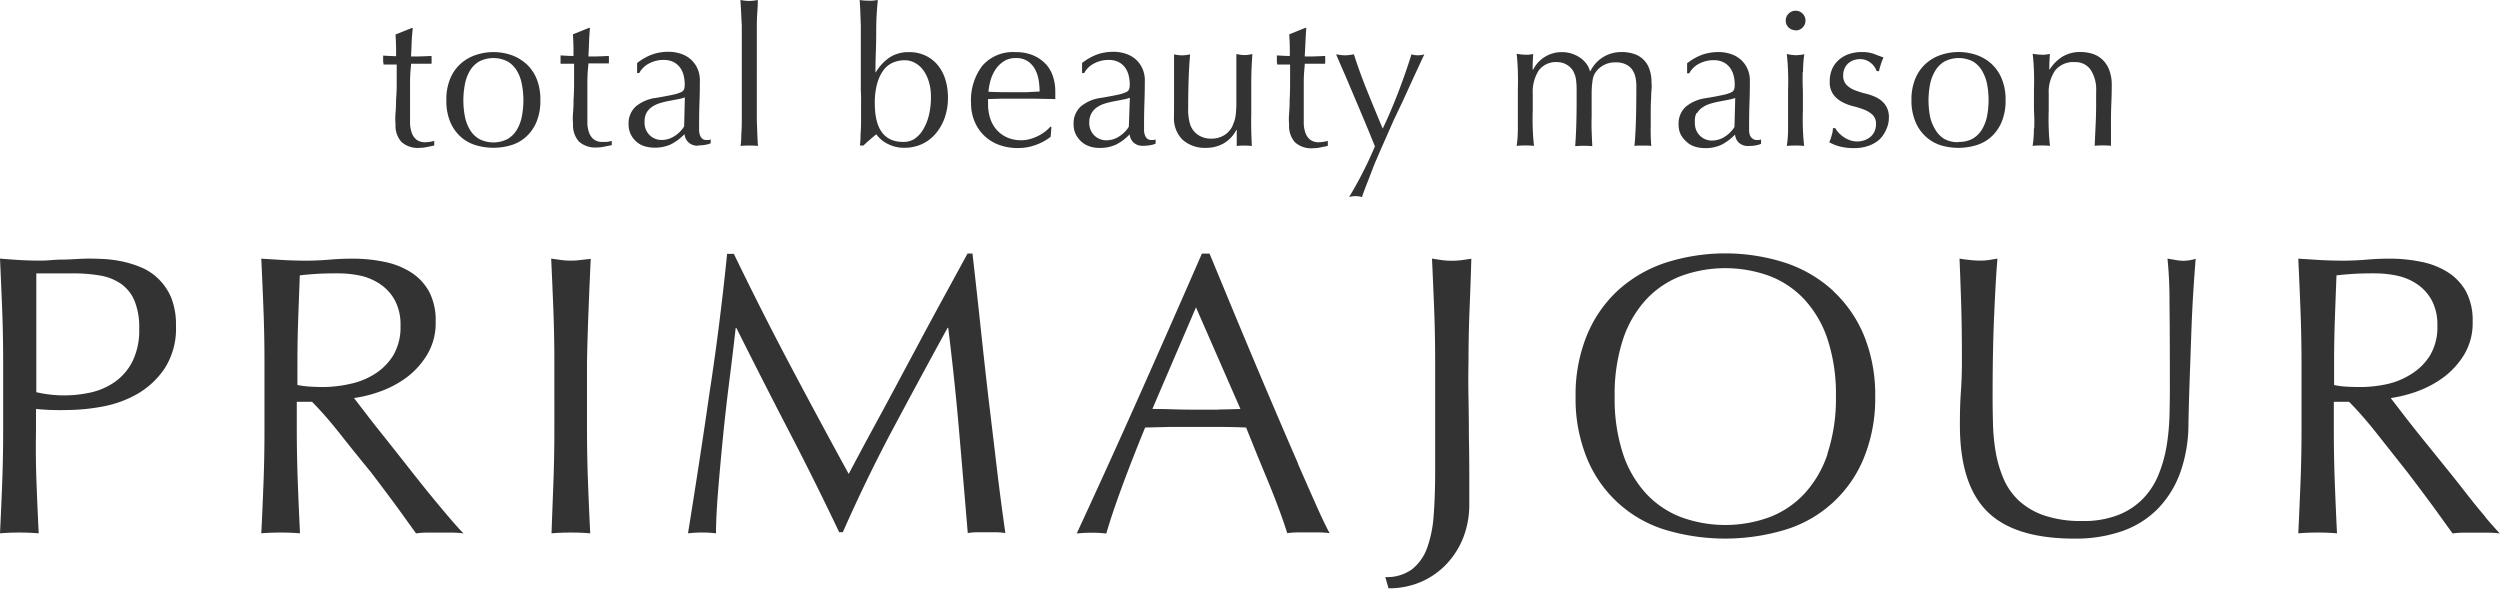 <svg id="レイヤー_1" data-name="レイヤー 1" xmlns="http://www.w3.org/2000/svg" viewBox="0 0 387.57 91.3"><defs><style>.cls-1{fill:#333;}</style></defs><title>logo</title><path class="cls-1" d="M59.46,10l0.57,0H61.5q0,1.68,0,3T61.4,15.43q0,1.13-.08,2.07t0,1.76a3.78,3.78,0,0,0,.9,2.73,3.73,3.73,0,0,0,2.79.93,5.53,5.53,0,0,0,1.18-.13l1.13-.23V21.84a5,5,0,0,1-.71.15,4.59,4.59,0,0,1-.65.06,2.14,2.14,0,0,1-1.38-.39,2.35,2.35,0,0,1-.72-1,4.94,4.94,0,0,1-.29-1.46q0-.81,0-1.65,0-1,0-2.25t0-2.42q0-1.15.08-2t0.08-1h2.37l0.81,0a1,1,0,0,1,0-.3V9a1.2,1.2,0,0,1,0-.33q-1.05.06-2,.08H63.72q0.06-1.11.1-2.2T64,4.35H63.81l-2.49,1q0.06,1,.08,1.86t0,1.5q-0.63,0-2-.09c0,0.1,0,.2,0,0.3s0,0.2,0,.3,0,0.24,0,.34S59.48,9.84,59.46,10Zm22-.2A6.73,6.73,0,0,0,79.1,8.48a8.56,8.56,0,0,0-5.2,0,6.7,6.7,0,0,0-2.36,1.29,6.43,6.43,0,0,0-1.7,2.31,8.37,8.37,0,0,0-.64,3.46A8.37,8.37,0,0,0,69.84,19a6.42,6.42,0,0,0,1.7,2.31,6.15,6.15,0,0,0,2.36,1.24,9.59,9.59,0,0,0,5.2,0,6.17,6.17,0,0,0,2.34-1.24A6.43,6.43,0,0,0,83.13,19a8.37,8.37,0,0,0,.64-3.47,8.38,8.38,0,0,0-.64-3.46A6.44,6.44,0,0,0,81.44,9.77ZM80.91,18a6.47,6.47,0,0,1-.76,2.08,4.1,4.1,0,0,1-1.44,1.46,4.83,4.83,0,0,1-4.44,0,4.09,4.09,0,0,1-1.44-1.46A6.47,6.47,0,0,1,72.06,18a13.23,13.23,0,0,1,0-4.86A6.47,6.47,0,0,1,72.83,11a4.1,4.1,0,0,1,1.44-1.46,4.83,4.83,0,0,1,4.44,0A4.1,4.1,0,0,1,80.15,11a6.47,6.47,0,0,1,.76,2.08A13.23,13.23,0,0,1,80.91,18ZM93.44,22a2.14,2.14,0,0,1-1.38-.39,2.35,2.35,0,0,1-.72-1,4.94,4.94,0,0,1-.28-1.46q0-.81,0-1.65,0-1,0-2.25t0-2.42q0-1.15.08-2t0.08-1h2.37l0.81,0a1,1,0,0,1,0-.3V9a1.2,1.2,0,0,1,0-.33q-1.05.06-2,.08H91.22q0.06-1.11.1-2.2t0.14-2.23H91.31l-2.49,1q0.06,1,.08,1.86t0,1.5q-0.63,0-2-.09c0,0.1,0,.2,0,0.3s0,0.2,0,.3,0,0.24,0,.34,0,0.23,0,.35l0.57,0H89q0,1.68,0,3t-0.08,2.49q0,1.13-.08,2.07t0,1.76a3.78,3.78,0,0,0,.9,2.73,3.73,3.73,0,0,0,2.79.93,5.53,5.53,0,0,0,1.18-.13l1.13-.23V21.84a5,5,0,0,1-.71.15A4.59,4.59,0,0,1,93.44,22Zm14.81,0.54a6.14,6.14,0,0,0,1.1-.09,3.54,3.54,0,0,0,.83-0.24V21.6a0.74,0.74,0,0,1-.32.1l-0.32,0a1,1,0,0,1-.68-0.21,1.37,1.37,0,0,1-.34-0.53,2.24,2.24,0,0,1-.14-0.72q0-.41,0-0.77,0-1.89.06-3.59t0.06-3.4a4.45,4.45,0,0,0-.36-1.82,4.18,4.18,0,0,0-1-1.41,4.39,4.39,0,0,0-1.54-.9,6,6,0,0,0-2-.32,7.72,7.72,0,0,0-2.34.36,8.52,8.52,0,0,0-2.49,1.38v1.56h0.33a3.56,3.56,0,0,1,1.54-1.5,4.76,4.76,0,0,1,2.23-.54,3.39,3.39,0,0,1,1.53.32,2.88,2.88,0,0,1,1,.83,3.34,3.34,0,0,1,.57,1.2,5.69,5.69,0,0,1,.18,1.44,2.49,2.49,0,0,1-.09.74,0.91,0.91,0,0,1-.52.49,6.32,6.32,0,0,1-1.35.4q-0.91.2-2.53,0.47a6.1,6.1,0,0,0-3.09,1.32,3.53,3.53,0,0,0-1.12,2.79,3.36,3.36,0,0,0,.34,1.54,3.78,3.78,0,0,0,.9,1.16,3.35,3.35,0,0,0,1.27.69,5.2,5.2,0,0,0,1.47.21,5.84,5.84,0,0,0,2.57-.51,8,8,0,0,0,2.12-1.59,2,2,0,0,0,.61,1.28A2.07,2.07,0,0,0,108.24,22.59Zm-2.19-2.94a4.73,4.73,0,0,1-1.45,1.47,3.65,3.65,0,0,1-2.08.63,2.63,2.63,0,0,1-1.79-.72,2.71,2.71,0,0,1-.81-2.13,2.72,2.72,0,0,1,.31-1.38,2.77,2.77,0,0,1,.84-0.9,4.41,4.41,0,0,1,1.19-.57,12.92,12.92,0,0,1,1.36-.34l1.36-.26a7.47,7.47,0,0,0,1.18-.3ZM115,16.29q0,1.2,0,2.37t-0.08,2.22q0,1.05-.11,1.74,0.69-.06,1.35-0.06t1.35,0.06q-0.06-.69-0.1-1.74t-0.08-2.22q0-1.17,0-2.37t0-2.22V8.64q0-1,0-2.22t0-2.37q0-1.17.08-2.23T117.48,0a8,8,0,0,1-1.35.15A8,8,0,0,1,114.78,0q0.06,0.75.11,1.82T115,4q0,1.17,0,2.37t0,2.22v5.43Q115,15.09,115,16.29Zm18.49,0q0,1.2,0,2.36t-0.08,2.17q0,1-.1,1.74h0.54q0.93-.87,2-1.74a4.82,4.82,0,0,0,1.76,1.48,5.44,5.44,0,0,0,2.59.61,6.52,6.52,0,0,0,2.68-.55A6.26,6.26,0,0,0,145,20.78a7.65,7.65,0,0,0,1.44-2.48,9.23,9.23,0,0,0,.52-3.18,9.48,9.48,0,0,0-.37-2.68,6.64,6.64,0,0,0-1.12-2.23,5.62,5.62,0,0,0-1.89-1.54,5.84,5.84,0,0,0-2.7-.59,5.37,5.37,0,0,0-2.85.75,7.16,7.16,0,0,0-2.25,2.37h-0.06q0-1.38.06-3.08t0.06-3.3q0-1.6.09-2.91T136.09,0l-0.78.1a5.57,5.57,0,0,1-.69,0A8,8,0,0,1,133.27,0q0.06,0.75.1,1.82T133.45,4q0,1.17,0,2.37t0,2.22v5.43Q133.51,15.09,133.49,16.29Zm2.52-3.4a6.05,6.05,0,0,1,1-2.07,3.61,3.61,0,0,1,1.48-1.14,4.73,4.73,0,0,1,1.78-.34,3.3,3.3,0,0,1,1.52.38,3.83,3.83,0,0,1,1.29,1.09,5.87,5.87,0,0,1,.9,1.79,7.94,7.94,0,0,1,.34,2.45,11.64,11.64,0,0,1-.33,2.88,7.76,7.76,0,0,1-.92,2.22,4.45,4.45,0,0,1-1.36,1.42A3.13,3.13,0,0,1,140,22q-4.38,0-4.38-6A11.25,11.25,0,0,1,136,12.89Zm26.07-3a5.73,5.73,0,0,0-1.93-1.32,6.94,6.94,0,0,0-2.74-.49,6.29,6.29,0,0,0-5.11,2.1A8.76,8.76,0,0,0,150.54,16a7.32,7.32,0,0,0,.53,2.79,6.46,6.46,0,0,0,1.5,2.23,6.54,6.54,0,0,0,2.31,1.44,8.44,8.44,0,0,0,3,.49,7.72,7.72,0,0,0,2.77-.51,8.29,8.29,0,0,0,2.23-1.23L163,19.71l-0.15-.09a5.72,5.72,0,0,1-.91.84,6.71,6.71,0,0,1-1.12.67,7,7,0,0,1-1.23.45,4.84,4.84,0,0,1-1.23.16,5.33,5.33,0,0,1-2.22-.43,4.8,4.8,0,0,1-1.62-1.17,5,5,0,0,1-1-1.76,6.79,6.79,0,0,1-.34-2.19V15.81a2.48,2.48,0,0,1,0-.45l2-.06q1,0,2,0,1.62,0,3.21,0l3.21,0.06q0-.3,0-0.58t0-.59a7.36,7.36,0,0,0-.37-2.37A5.21,5.21,0,0,0,162.09,9.89Zm-2.91,4.4-2,0-2,0-1.93-.06a8.87,8.87,0,0,1,.31-1.73,6.07,6.07,0,0,1,.75-1.68,4.38,4.38,0,0,1,1.26-1.28A3.31,3.31,0,0,1,157.47,9a3.2,3.2,0,0,1,1.89.51,3.59,3.59,0,0,1,1.13,1.29,5.34,5.34,0,0,1,.54,1.68,11.54,11.54,0,0,1,.14,1.71Zm9.8,8.43a5.2,5.2,0,0,0,1.47.21,5.84,5.84,0,0,0,2.57-.51,8,8,0,0,0,2.12-1.59,2,2,0,0,0,.61,1.28,2.07,2.07,0,0,0,1.49.49,6.14,6.14,0,0,0,1.09-.09,3.54,3.54,0,0,0,.83-0.24V21.6a0.74,0.74,0,0,1-.32.1l-0.32,0a1,1,0,0,1-.67-0.21,1.37,1.37,0,0,1-.34-0.53,2.24,2.24,0,0,1-.14-0.72q0-.41,0-0.77,0-1.89.06-3.59t0.06-3.4a4.45,4.45,0,0,0-.36-1.82,4.18,4.18,0,0,0-1-1.41,4.39,4.39,0,0,0-1.54-.9,6,6,0,0,0-2-.32,7.72,7.72,0,0,0-2.34.36,8.52,8.52,0,0,0-2.49,1.38v1.56h0.33a3.56,3.56,0,0,1,1.55-1.5,4.76,4.76,0,0,1,2.23-.54,3.39,3.39,0,0,1,1.53.32,2.88,2.88,0,0,1,1,.83,3.34,3.34,0,0,1,.57,1.2,5.69,5.69,0,0,1,.18,1.44,2.49,2.49,0,0,1-.09.74,0.91,0.91,0,0,1-.52.49,6.32,6.32,0,0,1-1.35.4q-0.91.2-2.53,0.47a6.09,6.09,0,0,0-3.09,1.32,3.53,3.53,0,0,0-1.12,2.79,3.36,3.36,0,0,0,.34,1.54,3.78,3.78,0,0,0,.9,1.16A3.35,3.35,0,0,0,169,22.71Zm0.26-5.19a2.77,2.77,0,0,1,.84-0.9,4.41,4.41,0,0,1,1.19-.57,12.91,12.91,0,0,1,1.36-.34l1.36-.26a7.47,7.47,0,0,0,1.18-.3L175,19.65a4.72,4.72,0,0,1-1.45,1.47,3.65,3.65,0,0,1-2.08.63,2.63,2.63,0,0,1-1.79-.72,2.71,2.71,0,0,1-.81-2.13A2.72,2.72,0,0,1,169.24,17.52ZM182,18.09a4.66,4.66,0,0,0,1.34,3.58A5.18,5.18,0,0,0,187,22.92a5.46,5.46,0,0,0,2.67-.67,5.09,5.09,0,0,0,2-2.11h0.06v1.29q0,0.33,0,.63t0,0.57a11.44,11.44,0,0,1,2.34,0q-0.06-1.2-.09-2.49t0-2.64q0-2.43,0-4.6t0.18-4.52l-0.6.11a4.43,4.43,0,0,1-1.26,0l-0.63-.11q0,0.54,0,1.14t0,1.26v2.52q0,1.77,0,2.79a15.73,15.73,0,0,1-.09,1.62,5.2,5.2,0,0,1-.2,1q-0.12.36-.33,0.87a3.41,3.41,0,0,1-1.23,1.36,3.73,3.73,0,0,1-2.1.55,3.41,3.41,0,0,1-1.52-.32,3.12,3.12,0,0,1-1.73-2,8.08,8.08,0,0,1-.27-2.39q0-2.25.07-4.4t0.23-3.95a6.51,6.51,0,0,1-1.23.15,6.6,6.6,0,0,1-1.26-.15q0,1.26,0,2.49t0,2.28q0,1.11,0,2.23T182,18.09ZM198,10l0.57,0H200q0,1.68,0,3t-0.07,2.49q0,1.13-.08,2.07t0,1.76a3.78,3.78,0,0,0,.9,2.73,3.73,3.73,0,0,0,2.79.93,5.53,5.53,0,0,0,1.18-.13l1.13-.23V21.84a5,5,0,0,1-.71.15,4.59,4.59,0,0,1-.64.06,2.14,2.14,0,0,1-1.38-.39,2.35,2.35,0,0,1-.72-1,4.94,4.94,0,0,1-.28-1.46q0-.81,0-1.65,0-1,0-2.25t0-2.42q0-1.15.08-2t0.07-1h2.37l0.81,0a1,1,0,0,1,0-.3V9a1.2,1.2,0,0,1,0-.33q-1.05.06-1.95,0.08h-1.23q0.06-1.11.11-2.2t0.13-2.23h-0.15l-2.49,1q0.06,1,.08,1.86t0,1.5q-0.63,0-2-.09c0,0.1,0,.2,0,0.3s0,0.2,0,.3,0,0.24,0,.34S198,9.84,198,10Zm19.63,5.33q0.77-1.69,1.41-3.09l1.11-2.4q0.46-1,.67-1.42a3.34,3.34,0,0,1-2,0q-0.9,2.88-2.05,5.88t-2.41,5.64q-1.26-3-2.4-5.82t-2.07-5.7l-0.72.11a4.86,4.86,0,0,1-1.32,0l-0.72-.11,0.63,1.47,1,2.29,1.18,2.79,1.23,2.91q0.6,1.43,1.13,2.71l0.85,2.1a61,61,0,0,1-4,7.86,3.54,3.54,0,0,1,2,0q0.24-.75.73-2T213,25.64q0.66-1.57,1.44-3.33L216,18.77Zm26.62,7.33q0.68-.06,1.3-0.06t1.3,0.06q-0.06-1.26-.1-2.33t0-2.35q0-2.13,0-3.34t0.11-1.89a4,4,0,0,1,.21-1,3.13,3.13,0,0,1,.38-0.66,3.63,3.63,0,0,1,1.18-1,3.73,3.73,0,0,1,1.84-.42,3.52,3.52,0,0,1,1.51.28,2.54,2.54,0,0,1,1,.77,3.15,3.15,0,0,1,.53,1.14,5.76,5.76,0,0,1,.17,1.41q0,4.08-.1,6.36t-0.2,3a3.65,3.65,0,0,1,.66-0.06h1.29a3.66,3.66,0,0,1,.66.06q-0.06-.87-0.08-1.62t0-1.56q0-1.32,0-2.33t0.06-1.8q0-.79.06-1.4t0-1.11a6,6,0,0,0-.35-2.16,3.71,3.71,0,0,0-2.42-2.31,6,6,0,0,0-1.84-.27,5.39,5.39,0,0,0-2.87.77,5.29,5.29,0,0,0-2,2.2h-0.06a3.18,3.18,0,0,0-.57-1.18,4.11,4.11,0,0,0-1-.94,5.05,5.05,0,0,0-1.3-.62,4.87,4.87,0,0,0-1.47-.22,4.93,4.93,0,0,0-4.46,2.7H237.6q0-1.2.09-2.4L237,8.48a3.39,3.39,0,0,1-.53,0,8,8,0,0,1-1.35-.15q0.15,1.29.19,2.78t0,2.83V17.1q0,1.35,0,2.83t-0.19,2.68q0.69-.06,1.35-0.06t1.35,0.06q-0.15-1.2-.2-2.68t0-2.83V14.55a6.15,6.15,0,0,1,.93-3.63,3.32,3.32,0,0,1,2.9-1.29,2.86,2.86,0,0,1,1.45.41,2.72,2.72,0,0,1,1,1,5.85,5.85,0,0,1,.28.66,3.91,3.91,0,0,1,.16.77,12.31,12.31,0,0,1,.08,1.26q0,0.8,0,2.21,0,1.65-.05,3.36T244.2,22.62Zm17.3-.6a3.35,3.35,0,0,0,1.27.69,5.2,5.2,0,0,0,1.47.21,5.84,5.84,0,0,0,2.57-.51,8,8,0,0,0,2.12-1.59,2,2,0,0,0,.61,1.28,2.07,2.07,0,0,0,1.49.49,6.14,6.14,0,0,0,1.1-.09,3.54,3.54,0,0,0,.83-0.24V21.6a0.74,0.74,0,0,1-.32.1l-0.32,0a1,1,0,0,1-.68-0.21A1.37,1.37,0,0,1,271.3,21a2.24,2.24,0,0,1-.14-0.72q0-.41,0-0.77,0-1.89.06-3.59t0.06-3.4a4.45,4.45,0,0,0-.36-1.82,4.18,4.18,0,0,0-1-1.41,4.39,4.39,0,0,0-1.54-.9,6,6,0,0,0-2-.32,7.72,7.72,0,0,0-2.34.36,8.52,8.52,0,0,0-2.49,1.38v1.56h0.33a3.56,3.56,0,0,1,1.54-1.5,4.76,4.76,0,0,1,2.23-.54,3.39,3.39,0,0,1,1.53.32,2.88,2.88,0,0,1,1,.83,3.34,3.34,0,0,1,.57,1.2,5.69,5.69,0,0,1,.18,1.44,2.49,2.49,0,0,1-.09.74,0.91,0.91,0,0,1-.52.49,6.32,6.32,0,0,1-1.35.4q-0.91.2-2.53,0.47a6.1,6.1,0,0,0-3.09,1.32,3.53,3.53,0,0,0-1.12,2.79,3.36,3.36,0,0,0,.34,1.54A3.78,3.78,0,0,0,261.5,22Zm1.53-4.5a2.77,2.77,0,0,1,.84-0.9,4.41,4.41,0,0,1,1.19-.57,12.92,12.92,0,0,1,1.36-.34l1.36-.26a7.47,7.47,0,0,0,1.18-.3l-0.12,4.5a4.73,4.73,0,0,1-1.45,1.47,3.65,3.65,0,0,1-2.08.63,2.63,2.63,0,0,1-1.79-.72,2.71,2.71,0,0,1-.81-2.13A2.72,2.72,0,0,1,263,17.52Zm16.44-6.37q0-1.48.2-2.78a8,8,0,0,1-1.35.15A8,8,0,0,1,277,8.37q0.15,1.29.2,2.78t0,2.83V17.1q0,1.35,0,2.83T277,22.62q0.69-.06,1.35-0.06t1.35,0.06q-0.15-1.2-.2-2.68t0-2.83V14Q279.43,12.63,279.47,11.15Zm-1.15-6.47a1.47,1.47,0,0,0,1.08-.45,1.47,1.47,0,0,0,.45-1.08,1.47,1.47,0,0,0-.45-1.08,1.52,1.52,0,0,0-2.16,0,1.47,1.47,0,0,0-.45,1.08,1.47,1.47,0,0,0,.45,1.08A1.47,1.47,0,0,0,278.32,4.68ZM291,15.16a7.56,7.56,0,0,0-1.71-.63,13.79,13.79,0,0,1-1.71-.53,3.68,3.68,0,0,1-1.31-.83,2,2,0,0,1-.52-1.48,2.52,2.52,0,0,1,.24-1.14,2.39,2.39,0,0,1,.6-0.78,2.49,2.49,0,0,1,.81-0.45,2.83,2.83,0,0,1,.9-0.15,2.6,2.6,0,0,1,1.71.57,2.85,2.85,0,0,1,.93,1.29h0.36a7.9,7.9,0,0,1,.27-1A6.66,6.66,0,0,1,292,8.91q-0.69-.24-1.45-0.54a5.16,5.16,0,0,0-1.87-.3,6.11,6.11,0,0,0-2.13.34,4.5,4.5,0,0,0-1.56.95,4,4,0,0,0-1,1.43,4.84,4.84,0,0,0-.33,1.82,3.3,3.3,0,0,0,.53,2,4,4,0,0,0,1.3,1.15,7.16,7.16,0,0,0,1.71.68A13.81,13.81,0,0,1,289,17a4.14,4.14,0,0,1,1.31.81,1.87,1.87,0,0,1,.52,1.42,2.72,2.72,0,0,1-.24,1.17,2.36,2.36,0,0,1-.65.84,3,3,0,0,1-.93.51,3.35,3.35,0,0,1-1.09.18,3.32,3.32,0,0,1-1.18-.21,4.21,4.21,0,0,1-1-.53,4.48,4.48,0,0,1-.75-0.67,3.22,3.22,0,0,1-.47-0.66h-0.36a4.22,4.22,0,0,1-.2,1.13,7.84,7.84,0,0,1-.37,1.07,7.21,7.21,0,0,0,1.56.63,8.41,8.41,0,0,0,2.31.27,6.32,6.32,0,0,0,2.25-.37,5,5,0,0,0,1.7-1A4.8,4.8,0,0,0,292.45,20a4.16,4.16,0,0,0,.38-1.71,3.3,3.3,0,0,0-.53-2A3.72,3.72,0,0,0,291,15.16Zm17.58,6.15A6.43,6.43,0,0,0,310.27,19a8.37,8.37,0,0,0,.65-3.47,8.38,8.38,0,0,0-.65-3.46,6.44,6.44,0,0,0-1.69-2.31,6.73,6.73,0,0,0-2.34-1.29,8.56,8.56,0,0,0-5.21,0,6.7,6.7,0,0,0-2.35,1.29,6.42,6.42,0,0,0-1.7,2.31,8.37,8.37,0,0,0-.65,3.46A8.37,8.37,0,0,0,297,19a6.42,6.42,0,0,0,1.7,2.31A6.15,6.15,0,0,0,301,22.56a9.59,9.59,0,0,0,5.21,0A6.17,6.17,0,0,0,308.58,21.32Zm-5,.73a4.25,4.25,0,0,1-2.22-.54A4.1,4.1,0,0,1,300,20.05,6.47,6.47,0,0,1,299.2,18a13.23,13.23,0,0,1,0-4.86A6.47,6.47,0,0,1,300,11a4.1,4.1,0,0,1,1.44-1.46,4.83,4.83,0,0,1,4.44,0A4.1,4.1,0,0,1,307.29,11a6.48,6.48,0,0,1,.77,2.08,13.24,13.24,0,0,1,0,4.86,6.47,6.47,0,0,1-.77,2.08,4.09,4.09,0,0,1-1.44,1.46A4.25,4.25,0,0,1,303.63,22Zm11.73-2.11q0,1.48-.2,2.68,0.69-.06,1.35-0.06t1.35,0.06q-0.15-1.2-.2-2.68t0-2.83V14.55a5.91,5.91,0,0,1,1-3.63,3.61,3.61,0,0,1,3.08-1.29,2.84,2.84,0,0,1,2.4,1.16,5.61,5.61,0,0,1,.87,3.4V16q0,1.74-.08,3.39t-0.14,3.21q0.61-.06,1.24-0.06t1.28,0.06q0-.42,0-0.89t0-.95V18.84q0-1.53.06-2.9t0.06-2.66a6.49,6.49,0,0,0-.44-2.56,4.26,4.26,0,0,0-1.13-1.59,4.08,4.08,0,0,0-1.55-.83,6.29,6.29,0,0,0-1.7-.24,5.34,5.34,0,0,0-2.8.71,6.28,6.28,0,0,0-2,2h-0.06q0-1.2.09-2.4L317,8.48a3.39,3.39,0,0,1-.53,0,8,8,0,0,1-1.35-.15q0.15,1.29.2,2.78t0,2.83V17.1Q315.41,18.45,315.36,19.93ZM24.58,43.25a8.58,8.58,0,0,0-2.7-1.8,16.37,16.37,0,0,0-3-.93A18.79,18.79,0,0,0,16,40.15q-1.36-.06-2.29-0.06-0.68,0-1.67.06T10,40.24q-1.09,0-2.14.09T6,40.4q-1.49,0-3-.09t-3-.22q0.19,4.09.34,8t0.15,8V66.81q0,4.09-.15,8.06T0,82.68q1.43-.12,3-0.12t3,0.12q-0.19-3.84-.34-7.81T5.58,66.81V63.4q1.24,0.12,2.42.16t2.6,0a30.5,30.5,0,0,0,5.11-.5,17.17,17.17,0,0,0,5.46-1.92,12.81,12.81,0,0,0,4.34-4,11.39,11.39,0,0,0,1.77-6.63,11.29,11.29,0,0,0-.74-4.37A8.84,8.84,0,0,0,24.58,43.25ZM20.49,56.12a8.68,8.68,0,0,1-2.79,3.16A10.57,10.57,0,0,1,14,60.86a19.08,19.08,0,0,1-8.37-.06V42.38h5.58a25.05,25.05,0,0,1,4.34.34A8.09,8.09,0,0,1,18.76,44a6.11,6.11,0,0,1,2.08,2.6,10.78,10.78,0,0,1,.74,4.34A10.88,10.88,0,0,1,20.49,56.12Zm46,20.34q-1.61-2-3.35-4.22L59.79,68q-1.61-2-2.91-3.69t-2-2.6a20.64,20.64,0,0,0,4-1A16.09,16.09,0,0,0,63,58.54,12.45,12.45,0,0,0,66.21,55a9.48,9.48,0,0,0,1.33-5.11,9.56,9.56,0,0,0-1-4.65,8.3,8.3,0,0,0-2.79-3,12.08,12.08,0,0,0-4.12-1.64,24.05,24.05,0,0,0-5-.5q-1.8,0-3.53.15t-3.53.16q-1.8,0-3.53-.09l-3.53-.22q0.19,4.09.34,8t0.15,8V66.81q0,4.09-.15,8.06t-0.34,7.81q1.43-.12,3-0.12t3,0.12q-0.19-3.84-.34-7.81t-0.16-8.06V62.29h2.36q2,2,4.37,5T57.5,73.2q2.29,3,4.18,5.58l2.82,3.91a12.61,12.61,0,0,1,1.8-.12H70a14,14,0,0,1,1.86.12q-0.87-.87-2.29-2.54T66.49,76.45ZM50.24,60Q49,60,48,59.93a12.62,12.62,0,0,1-1.89-.25V56.15q0-3.35.12-6.7t0.25-6.76q1-.12,2.42-0.22t3.6-.09a16.48,16.48,0,0,1,3.29.34A8.87,8.87,0,0,1,58.86,44a7.17,7.17,0,0,1,2.33,2.51,8,8,0,0,1,.9,4,8.55,8.55,0,0,1-1.15,4.62A9,9,0,0,1,58.06,58a11.6,11.6,0,0,1-3.81,1.52A19.54,19.54,0,0,1,50.24,60Zm41-11.87q0.15-3.94.34-8L90,40.31a11.95,11.95,0,0,1-3,0l-1.55-.22q0.19,4.09.34,8t0.15,8V66.81q0,4.09-.15,8.06T85.5,82.68q1.43-.12,3-0.12t3,0.12q-0.19-3.84-.34-7.81t-0.16-8.06V56.15Q91.08,52.06,91.24,48.12Zm62,13.58q-0.62-5.36-1.21-10.91t-1.27-11.5H150l-3.35,6.14q-1.8,3.29-3.63,6.7l-3.6,6.73q-1.77,3.32-3.32,6.17t-2.73,5.05l-1.8,3.38q-4.78-8.74-9.15-17t-8.65-17.11h-1.05q-0.5,5-1.18,10.45T110,60.86q-0.81,5.64-1.67,11.22t-1.67,10.6a19,19,0,0,1,4.34,0q0-2.48.31-6.36t0.74-8.25q0.43-4.37,1-8.87t1-8.34h0.12q4.09,8.18,8.15,16t7.78,15.65h0.56q3.72-8.43,7.84-16.15t8.4-15.53H147q1,8.06,1.67,15.81t1.36,16a8.78,8.78,0,0,1,1.46-.12h2.91a8.79,8.79,0,0,1,1.46.12q-0.74-5.15-1.36-10.39T153.24,61.7Zm48,10.17q-1.58-3.63-3.38-7.84t-3.6-8.49q-1.8-4.28-3.53-8.46l-3.22-7.78h-1.18q-4.84,11.1-9.61,21.82t-9.8,21.58a21.28,21.28,0,0,1,4.59,0q0.81-2.85,2.42-7.22t3.6-9.21l3.78-.09q1.86,0,3.78,0t4.09,0q2,0,4,.09,0.81,2,1.74,4.31L196.74,75q0.9,2.2,1.64,4.22t1.18,3.44a11.53,11.53,0,0,1,1.64-.12h3.29a11.56,11.56,0,0,1,1.64.12q-0.81-1.49-2.08-4.34T201.2,71.86Zm-12.37-8.37q-1.74,0-3.47,0T182,63.46q-1.74-.06-3.35-0.06l6.76-15.75L192.3,63.4Q190.57,63.46,188.83,63.49Zm39.26-23.4-1.55.22a11.95,11.95,0,0,1-3,0L222,40.09q0.19,4.09.34,8t0.15,8v17q0,3.66-.22,6.63a18.8,18.8,0,0,1-1,5.15,7.46,7.46,0,0,1-2.36,3.38,6.58,6.58,0,0,1-4.15,1.21l0.5,1.74a12.41,12.41,0,0,0,5.05-1,12,12,0,0,0,4-2.82,12.74,12.74,0,0,0,2.57-4.12,14.08,14.08,0,0,0,.9-5.11q0-2.23,0-4.9t-0.06-5.55q0-2.88-.06-5.86t0-5.77q0-4.09.16-8T228.1,40.09Zm56.09,5a20.57,20.57,0,0,0-7.35-4.34,30.39,30.39,0,0,0-18.79,0,20.57,20.57,0,0,0-7.35,4.34,19.6,19.6,0,0,0-4.77,7,24.39,24.39,0,0,0-1.7,9.39,24.38,24.38,0,0,0,1.7,9.39A19.13,19.13,0,0,0,258.05,82.1a32.32,32.32,0,0,0,18.79,0A19.13,19.13,0,0,0,289,70.87a24.4,24.4,0,0,0,1.71-9.39A24.41,24.41,0,0,0,289,52.09,19.62,19.62,0,0,0,284.19,45.11Zm-0.9,25.27a16.9,16.9,0,0,1-3.63,6.2,14.44,14.44,0,0,1-5.46,3.63,20,20,0,0,1-13.52,0,14.43,14.43,0,0,1-5.46-3.63,16.9,16.9,0,0,1-3.63-6.2,27.19,27.19,0,0,1-1.3-8.9,27.2,27.2,0,0,1,1.3-8.9,16.92,16.92,0,0,1,3.63-6.2,14.46,14.46,0,0,1,5.46-3.63,20,20,0,0,1,13.52,0,14.46,14.46,0,0,1,5.46,3.63,16.92,16.92,0,0,1,3.63,6.2,27.2,27.2,0,0,1,1.3,8.9A27.19,27.19,0,0,1,283.29,70.38Zm54-30.07-1.3-.22a63.36,63.36,0,0,1,.31,6.57q0.06,4.77.06,13.58,0,1.92-.06,4.22a34.49,34.49,0,0,1-.43,4.59,21,21,0,0,1-1.21,4.4,11.9,11.9,0,0,1-2.33,3.72,10.92,10.92,0,0,1-3.81,2.6,14.63,14.63,0,0,1-5.74,1,17.56,17.56,0,0,1-5.83-.84A11,11,0,0,1,313,77.63a10.07,10.07,0,0,1-2.39-3.41,18.32,18.32,0,0,1-1.21-4.09,30.44,30.44,0,0,1-.43-4.4q-0.06-2.26-.06-4.37,0-3.47.06-6.7t0.19-6q0.12-2.79.25-5t0.25-3.57l-1.33.22a9.42,9.42,0,0,1-1.33.09,15.19,15.19,0,0,1-1.61-.09q-0.87-.09-1.61-0.22,0.12,2.79.25,6.82t0.12,9.24q0,2.36-.16,4.62t-0.15,5.18q0,9.11,4.22,13.33t13.52,4.22a21.91,21.91,0,0,0,7.47-1.18,14.32,14.32,0,0,0,5.49-3.47A15.6,15.6,0,0,0,338,73.26a22.43,22.43,0,0,0,1.27-7.44q0.06-3.41.19-7t0.25-7.07q0.12-3.44.31-6.45t0.37-5.18a6.69,6.69,0,0,1-1.86.31A8.34,8.34,0,0,1,337.27,40.31Zm48,39.84q-1.43-1.67-3-3.69t-3.35-4.22L375.54,68q-1.61-2-2.91-3.69t-2-2.6a20.64,20.64,0,0,0,4-1,16.09,16.09,0,0,0,4.12-2.17A12.45,12.45,0,0,0,382,55a9.48,9.48,0,0,0,1.33-5.11,9.56,9.56,0,0,0-1-4.65,8.3,8.3,0,0,0-2.79-3,12.08,12.08,0,0,0-4.12-1.64,24.05,24.05,0,0,0-5-.5q-1.8,0-3.53.15t-3.53.16q-1.8,0-3.53-.09l-3.53-.22q0.19,4.09.34,8t0.16,8V66.81q0,4.09-.16,8.06t-0.34,7.81q1.43-.12,3-0.12t3,0.12q-0.19-3.84-.34-7.81t-0.15-8.06V62.29h2.36q2,2,4.37,5t4.68,5.92q2.29,3,4.18,5.58l2.82,3.91a12.61,12.61,0,0,1,1.8-.12h3.66a14,14,0,0,1,1.86.12Q386.7,81.82,385.27,80.14ZM366,60q-1.24,0-2.26-.06a12.62,12.62,0,0,1-1.89-.25V56.15q0-3.35.12-6.7t0.25-6.76q1-.12,2.42-0.22t3.6-.09a16.48,16.48,0,0,1,3.29.34,8.87,8.87,0,0,1,3.1,1.27,7.17,7.17,0,0,1,2.33,2.51,8,8,0,0,1,.9,4,8.55,8.55,0,0,1-1.15,4.62A9,9,0,0,1,373.8,58,11.6,11.6,0,0,1,370,59.56,19.54,19.54,0,0,1,366,60Z" transform="translate(0)"/></svg>